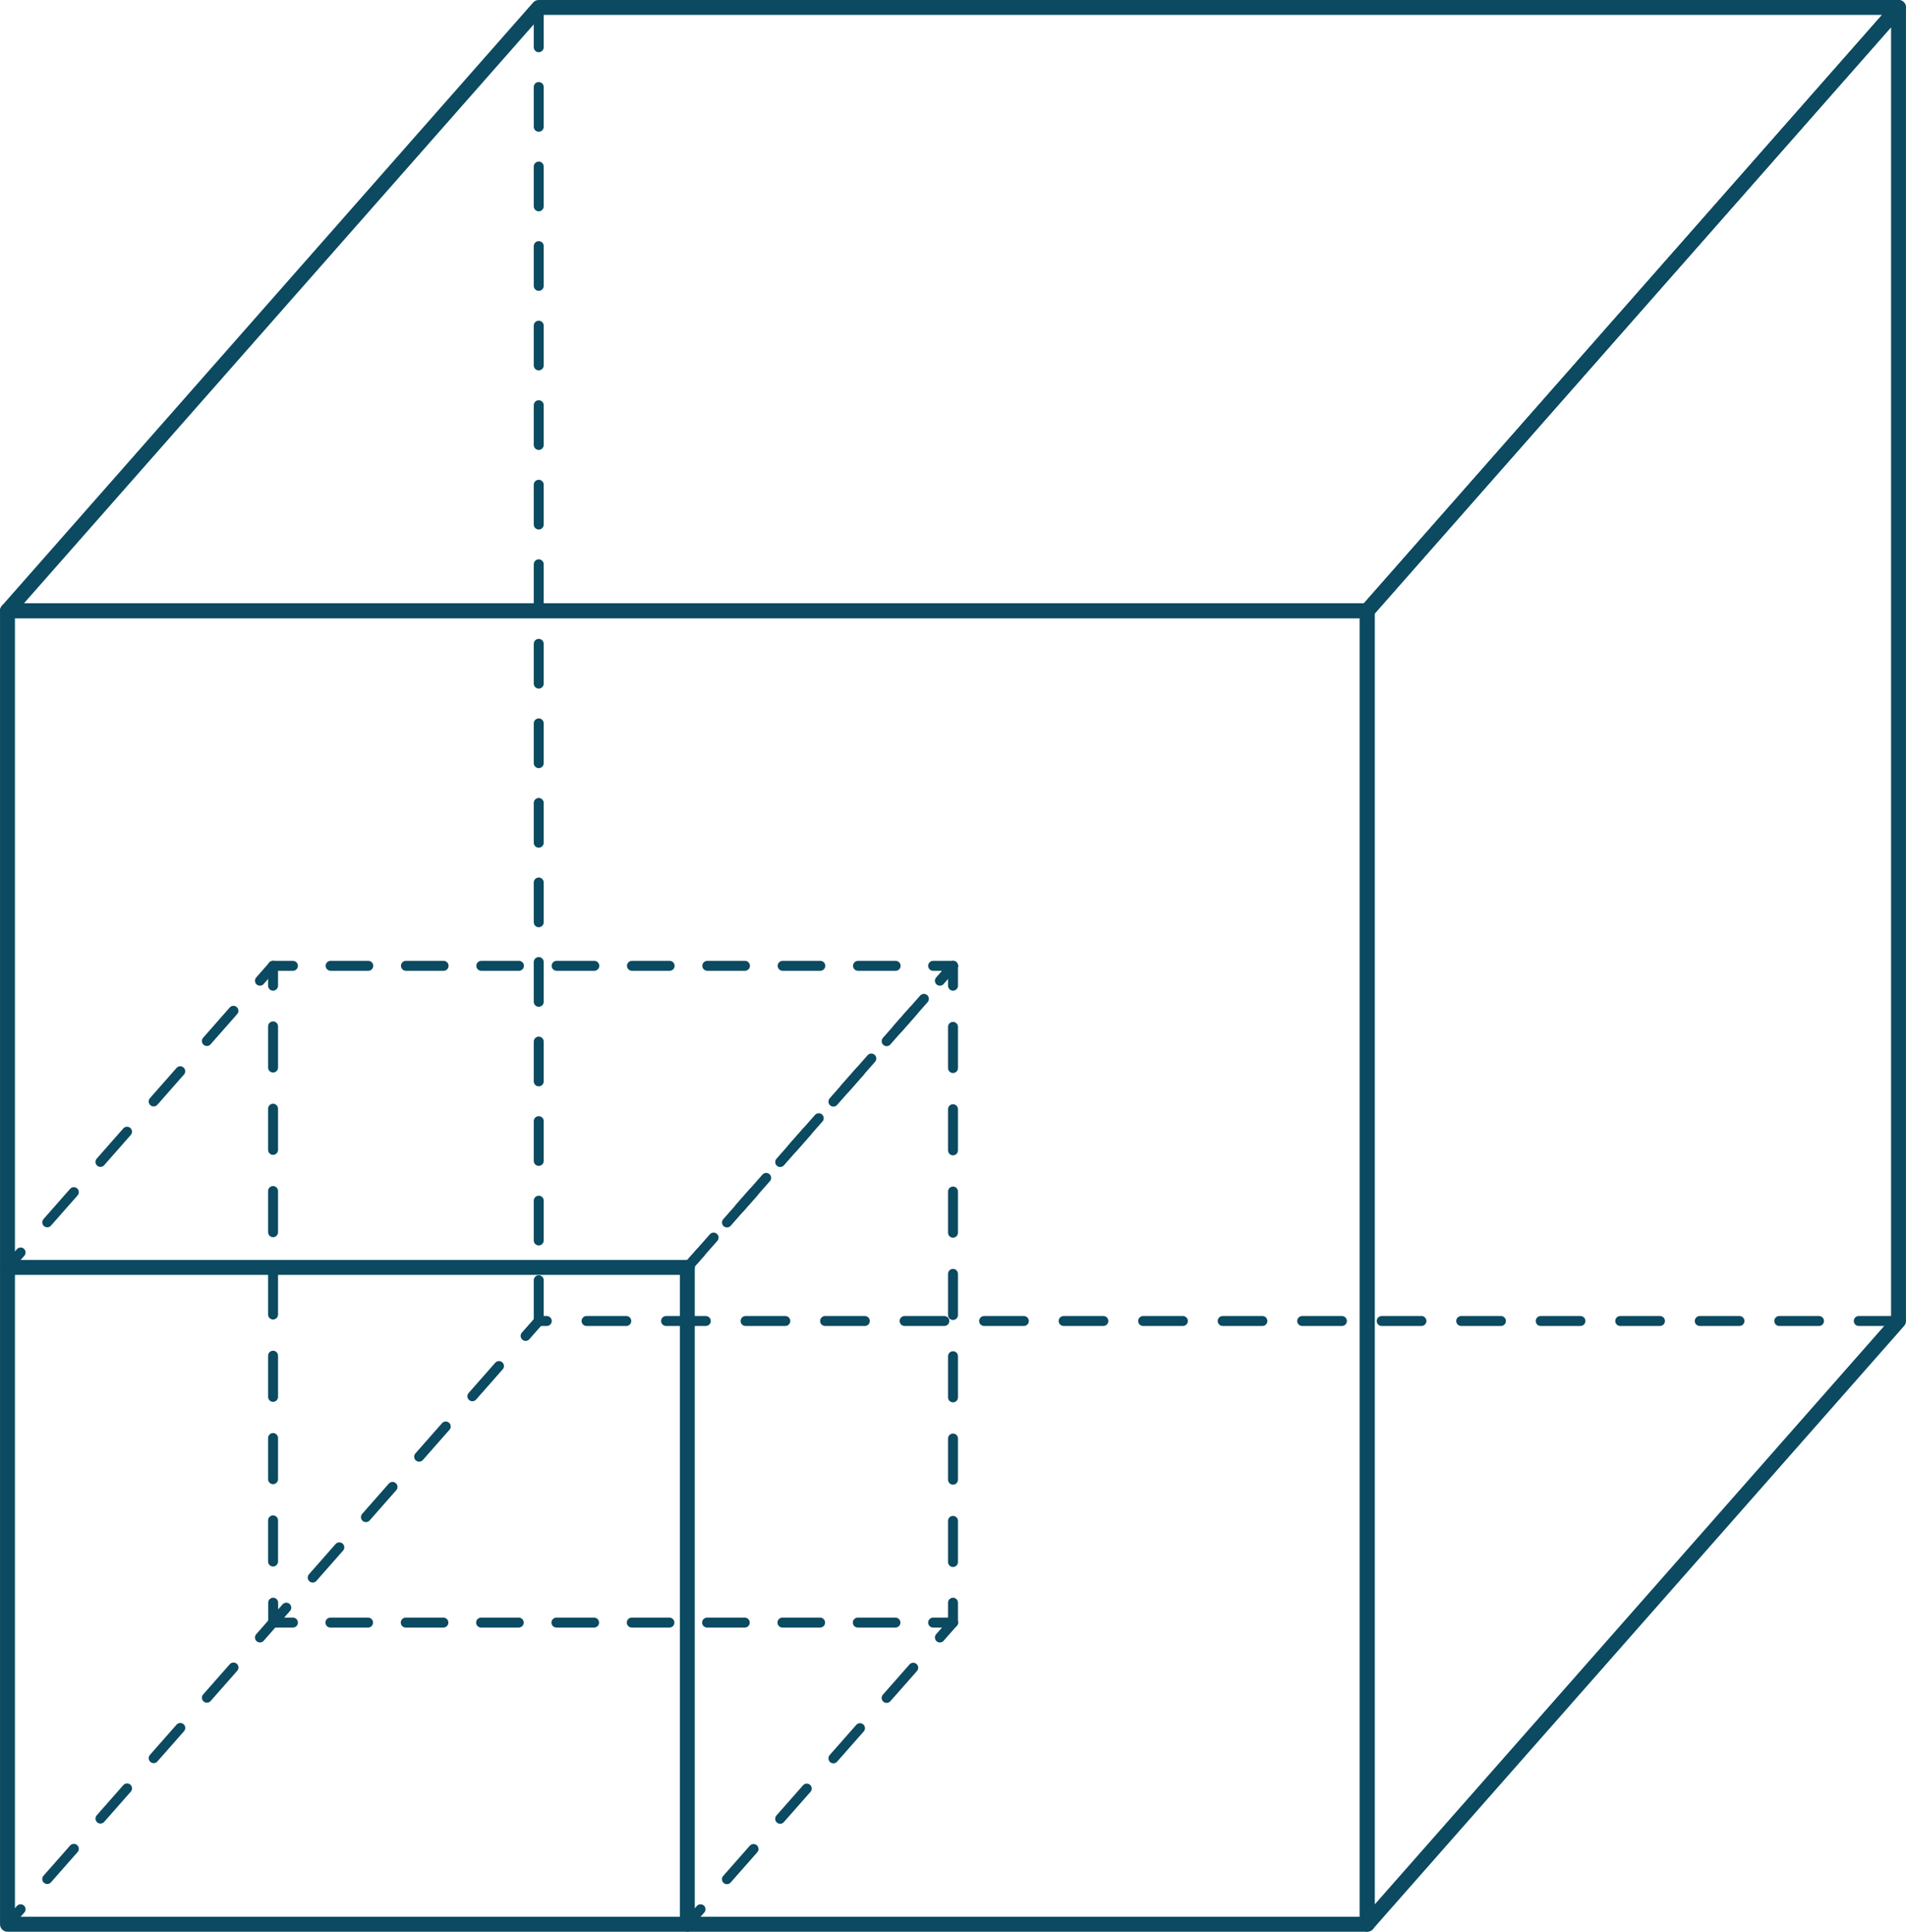<svg id="5c80d259-4ebf-4b3f-975d-b27172de56a0" data-name="Слой 1" xmlns="http://www.w3.org/2000/svg" width="67.65mm" height="68.53mm" viewBox="0 0 191.76 194.26"><defs><style>.\30 14f4cf8-c07f-4f46-895e-ddd7ea315ccb,.\33 381db5f-0812-40f6-b0e5-c64e5f815889,.\34 c94c9bc-8312-455a-968c-06c993b27157,.\36 2bcec3f-ee8f-41fe-ba13-89c54d5dcdd4,.\38 f4135d2-d89e-469d-8a75-55237c91a118,.d26866d6-e276-4f11-a824-fbbbef0dac1c,.e87c782d-925c-4443-adfe-ca36ef3dca83{fill:none;stroke:#0b4a60;stroke-linecap:round;stroke-linejoin:round;}.\33 381db5f-0812-40f6-b0e5-c64e5f815889{stroke-width:1.5px;}.\38 f4135d2-d89e-469d-8a75-55237c91a118{stroke-dasharray:3.79 3.79;}.\34 c94c9bc-8312-455a-968c-06c993b27157{stroke-dasharray:4.05 4.05;}.d26866d6-e276-4f11-a824-fbbbef0dac1c{stroke-dasharray:4.14 4.14;}.e87c782d-925c-4443-adfe-ca36ef3dca83{stroke-dasharray:4 4;}.\30 14f4cf8-c07f-4f46-895e-ddd7ea315ccb{stroke-dasharray:4.05 4.05;}</style></defs><title>76</title><rect class="3381db5f-0812-40f6-b0e5-c64e5f815889" x="0.75" y="61.42" width="136.81" height="132.1"/><polygon class="3381db5f-0812-40f6-b0e5-c64e5f815889" points="137.56 61.42 0.75 61.42 54.2 0.75 191.01 0.75 137.56 61.42"/><polygon class="3381db5f-0812-40f6-b0e5-c64e5f815889" points="191.01 0.75 191.01 132.85 137.56 193.51 137.56 61.42 191.01 0.75"/><rect class="62bcec3f-ee8f-41fe-ba13-89c54d5dcdd4" x="0.75" y="127.46" width="68.4" height="66.05"/><line class="3381db5f-0812-40f6-b0e5-c64e5f815889" x1="69.15" y1="127.46" x2="0.75" y2="127.46"/><line class="62bcec3f-ee8f-41fe-ba13-89c54d5dcdd4" x1="95.88" y1="163.18" x2="93.88" y2="163.18"/><line class="8f4135d2-d89e-469d-8a75-55237c91a118" x1="90.09" y1="163.18" x2="31.37" y2="163.18"/><line class="62bcec3f-ee8f-41fe-ba13-89c54d5dcdd4" x1="29.47" y1="163.18" x2="27.47" y2="163.18"/><line class="62bcec3f-ee8f-41fe-ba13-89c54d5dcdd4" x1="27.47" y1="97.13" x2="29.47" y2="97.13"/><line class="8f4135d2-d89e-469d-8a75-55237c91a118" x1="33.26" y1="97.13" x2="91.98" y2="97.13"/><polyline class="62bcec3f-ee8f-41fe-ba13-89c54d5dcdd4" points="93.88 97.13 95.88 97.13 94.56 98.63"/><line class="4c94c9bc-8312-455a-968c-06c993b27157" x1="91.88" y1="101.67" x2="71.81" y2="124.45"/><line class="62bcec3f-ee8f-41fe-ba13-89c54d5dcdd4" x1="70.48" y1="125.96" x2="69.15" y2="127.46"/><line class="62bcec3f-ee8f-41fe-ba13-89c54d5dcdd4" x1="0.75" y1="127.46" x2="2.07" y2="125.96"/><line class="4c94c9bc-8312-455a-968c-06c993b27157" x1="4.75" y1="122.93" x2="24.81" y2="100.15"/><line class="62bcec3f-ee8f-41fe-ba13-89c54d5dcdd4" x1="26.15" y1="98.63" x2="27.47" y2="97.13"/><line class="62bcec3f-ee8f-41fe-ba13-89c54d5dcdd4" x1="0.75" y1="193.51" x2="2.07" y2="192.01"/><line class="4c94c9bc-8312-455a-968c-06c993b27157" x1="4.75" y1="188.97" x2="24.81" y2="166.2"/><line class="62bcec3f-ee8f-41fe-ba13-89c54d5dcdd4" x1="26.15" y1="164.68" x2="27.47" y2="163.18"/><line class="62bcec3f-ee8f-41fe-ba13-89c54d5dcdd4" x1="95.88" y1="163.18" x2="94.56" y2="164.68"/><line class="4c94c9bc-8312-455a-968c-06c993b27157" x1="91.88" y1="167.72" x2="71.81" y2="190.49"/><line class="62bcec3f-ee8f-41fe-ba13-89c54d5dcdd4" x1="70.48" y1="192.01" x2="69.15" y2="193.51"/><line class="62bcec3f-ee8f-41fe-ba13-89c54d5dcdd4" x1="95.88" y1="97.13" x2="95.88" y2="99.13"/><line class="d26866d6-e276-4f11-a824-fbbbef0dac1c" x1="95.88" y1="103.27" x2="95.88" y2="159.11"/><line class="62bcec3f-ee8f-41fe-ba13-89c54d5dcdd4" x1="95.88" y1="161.18" x2="95.88" y2="163.18"/><line class="e87c782d-925c-4443-adfe-ca36ef3dca83" x1="69.15" y1="127.46" x2="95.88" y2="97.13"/><line class="3381db5f-0812-40f6-b0e5-c64e5f815889" x1="69.15" y1="193.51" x2="69.15" y2="127.46"/><line class="e87c782d-925c-4443-adfe-ca36ef3dca83" x1="191.01" y1="132.85" x2="54.2" y2="132.85"/><line class="e87c782d-925c-4443-adfe-ca36ef3dca83" x1="54.2" y1="0.75" x2="54.2" y2="132.85"/><line class="62bcec3f-ee8f-41fe-ba13-89c54d5dcdd4" x1="54.2" y1="132.85" x2="52.88" y2="134.35"/><line class="014f4cf8-c07f-4f46-895e-ddd7ea315ccb" x1="50.2" y1="137.38" x2="30.13" y2="160.16"/><polyline class="62bcec3f-ee8f-41fe-ba13-89c54d5dcdd4" points="28.8 161.68 27.48 163.18 27.48 161.18"/><line class="d26866d6-e276-4f11-a824-fbbbef0dac1c" x1="27.47" y1="157.04" x2="27.47" y2="101.2"/><line class="62bcec3f-ee8f-41fe-ba13-89c54d5dcdd4" x1="27.47" y1="99.13" x2="27.47" y2="97.13"/></svg>